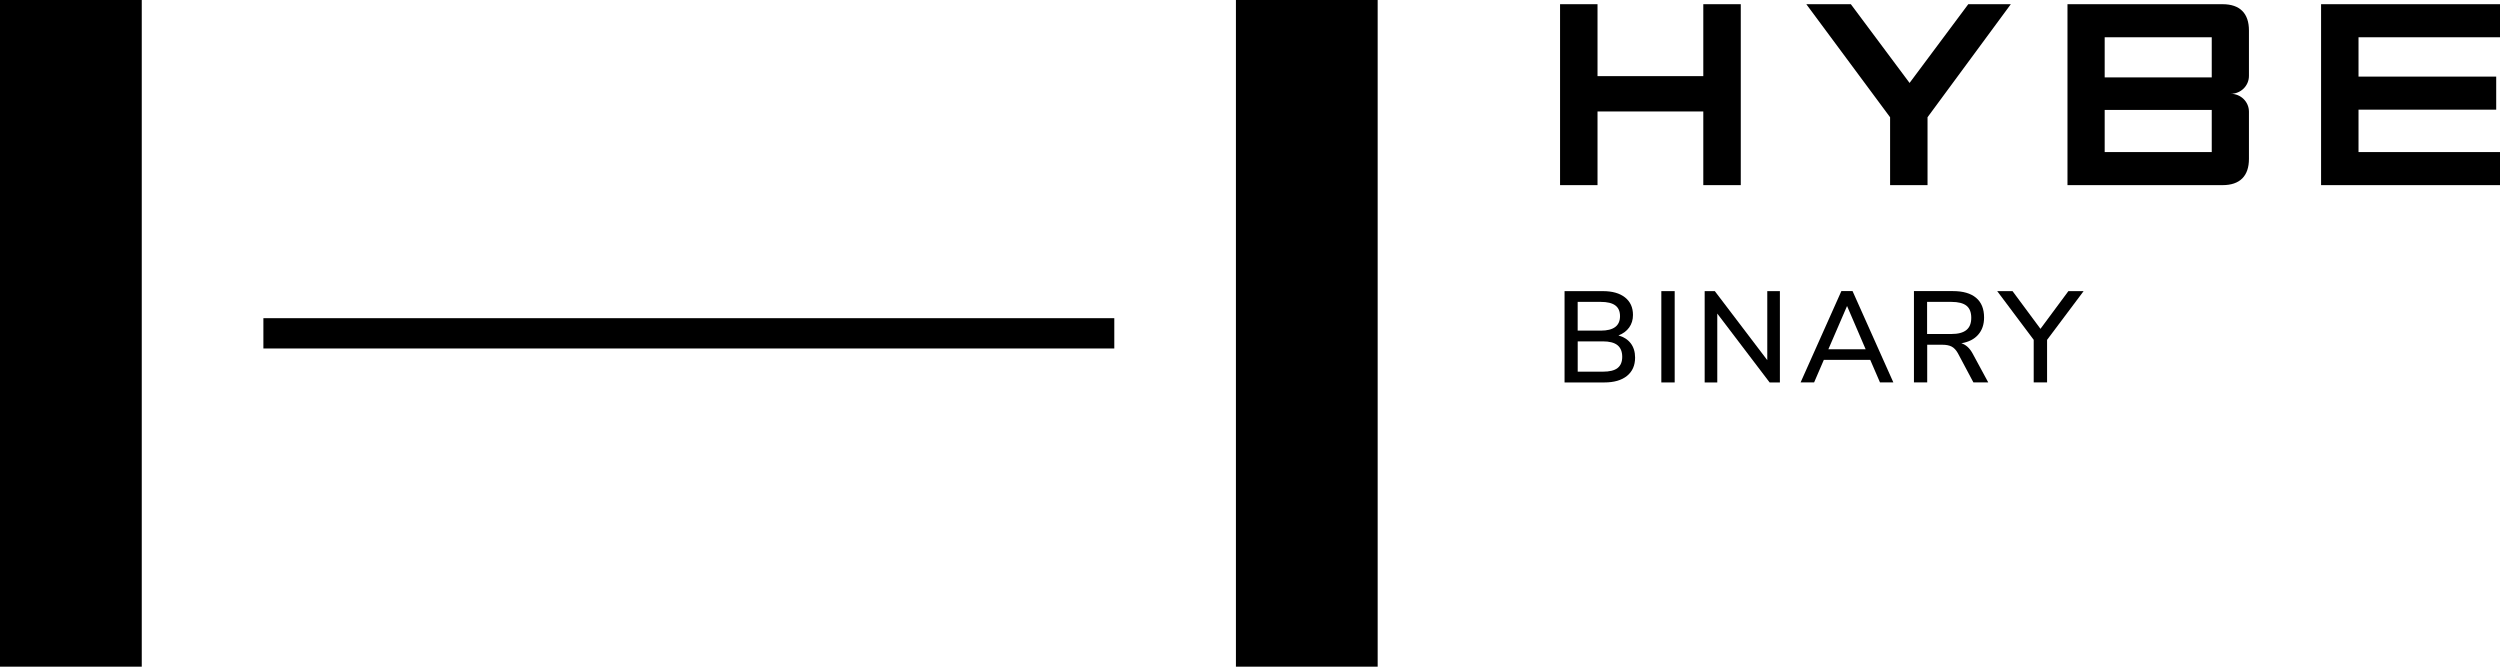 <svg width="135" height="36" viewBox="0 0 135 36" fill="none" xmlns="http://www.w3.org/2000/svg">
<g clip-path="url(#clip0_842_10456)">
<path d="M60.172 17.182H14.223V18.818H60.172V17.182Z" fill="black"/>
<path d="M7.655 0H0V36H7.655V0Z" fill="black"/>
<path d="M74.394 0H66.74V36H74.394V0Z" fill="black"/>
<path d="M135 2.012H127.36V4.138H134.795V5.923H127.36V8.212H135V9.997H125.338V0.227H135V2.012ZM119.434 5.936H113.653V8.212H119.434V5.936ZM119.434 2.012H113.653V4.178H119.434V2.012ZM120.022 0.227C120.952 0.227 121.443 0.718 121.443 1.645V4.097C121.443 4.629 121.006 5.065 120.459 5.065C121.006 5.065 121.443 5.5 121.443 6.032V8.58C121.443 9.508 120.95 9.997 120.022 9.997H111.644V0.227H120.022ZM106.287 0.227H108.584L104.087 6.331V9.996H102.065V6.331L97.541 0.227H99.946L103.117 4.479L106.287 0.227ZM91.978 4.111V0.227H94.002V9.997H91.978V6.019H86.266V9.997H84.243V0.227H86.266V4.111H91.978Z" fill="black"/>
<path d="M88.06 18.539C88.215 18.745 88.295 19.001 88.295 19.309C88.295 19.732 88.149 20.063 87.857 20.299C87.564 20.535 87.156 20.652 86.633 20.652H84.486V15.721H86.555C87.064 15.721 87.462 15.833 87.75 16.06C88.037 16.287 88.181 16.603 88.181 17.008C88.181 17.27 88.111 17.495 87.974 17.686C87.837 17.877 87.643 18.02 87.396 18.113C87.68 18.192 87.902 18.334 88.059 18.539H88.06ZM85.194 17.854H86.443C87.135 17.854 87.481 17.593 87.481 17.072C87.481 16.81 87.396 16.616 87.225 16.491C87.053 16.365 86.794 16.302 86.443 16.302H85.194V17.854ZM87.347 19.875C87.516 19.744 87.6 19.542 87.6 19.267C87.6 18.992 87.515 18.778 87.344 18.64C87.174 18.502 86.91 18.434 86.556 18.434H85.196V20.07H86.556C86.916 20.07 87.18 20.006 87.349 19.875H87.347Z" fill="black"/>
<path d="M89.712 15.721H90.433V20.652H89.712V15.721Z" fill="black"/>
<path d="M96.114 15.721V20.652H95.56L92.733 16.932V20.652H92.052V15.721H92.6L95.433 19.448V15.721H96.114Z" fill="black"/>
<path d="M100.99 19.433H98.487L97.962 20.65H97.232L99.434 15.719H100.038L102.241 20.65H101.519L100.993 19.433H100.99ZM100.745 18.86L99.741 16.524L98.732 18.86H100.745Z" fill="black"/>
<path d="M107.364 20.65H106.564L105.723 19.069C105.628 18.901 105.518 18.784 105.39 18.716C105.262 18.649 105.092 18.616 104.882 18.616H104.069V20.65H103.353V15.719H105.458C106.005 15.719 106.422 15.841 106.709 16.082C106.997 16.324 107.14 16.679 107.14 17.145C107.14 17.522 107.034 17.833 106.82 18.075C106.608 18.318 106.305 18.471 105.912 18.536C106.156 18.611 106.356 18.793 106.516 19.081L107.364 20.648V20.65ZM105.374 18.036C105.738 18.036 106.008 17.965 106.184 17.822C106.361 17.68 106.448 17.46 106.448 17.161C106.448 16.862 106.361 16.644 106.189 16.508C106.017 16.371 105.744 16.302 105.375 16.302H104.063V18.036H105.375H105.374Z" fill="black"/>
<path d="M110.542 18.35V20.65H109.82V18.35L107.849 15.721H108.677L110.185 17.757L111.693 15.721H112.515L110.544 18.35H110.542Z" fill="black"/>
</g>
<defs>
<clipPath id="clip0_842_10456">
<rect width="135" height="36" fill="white"/>
</clipPath>
</defs>
</svg>

